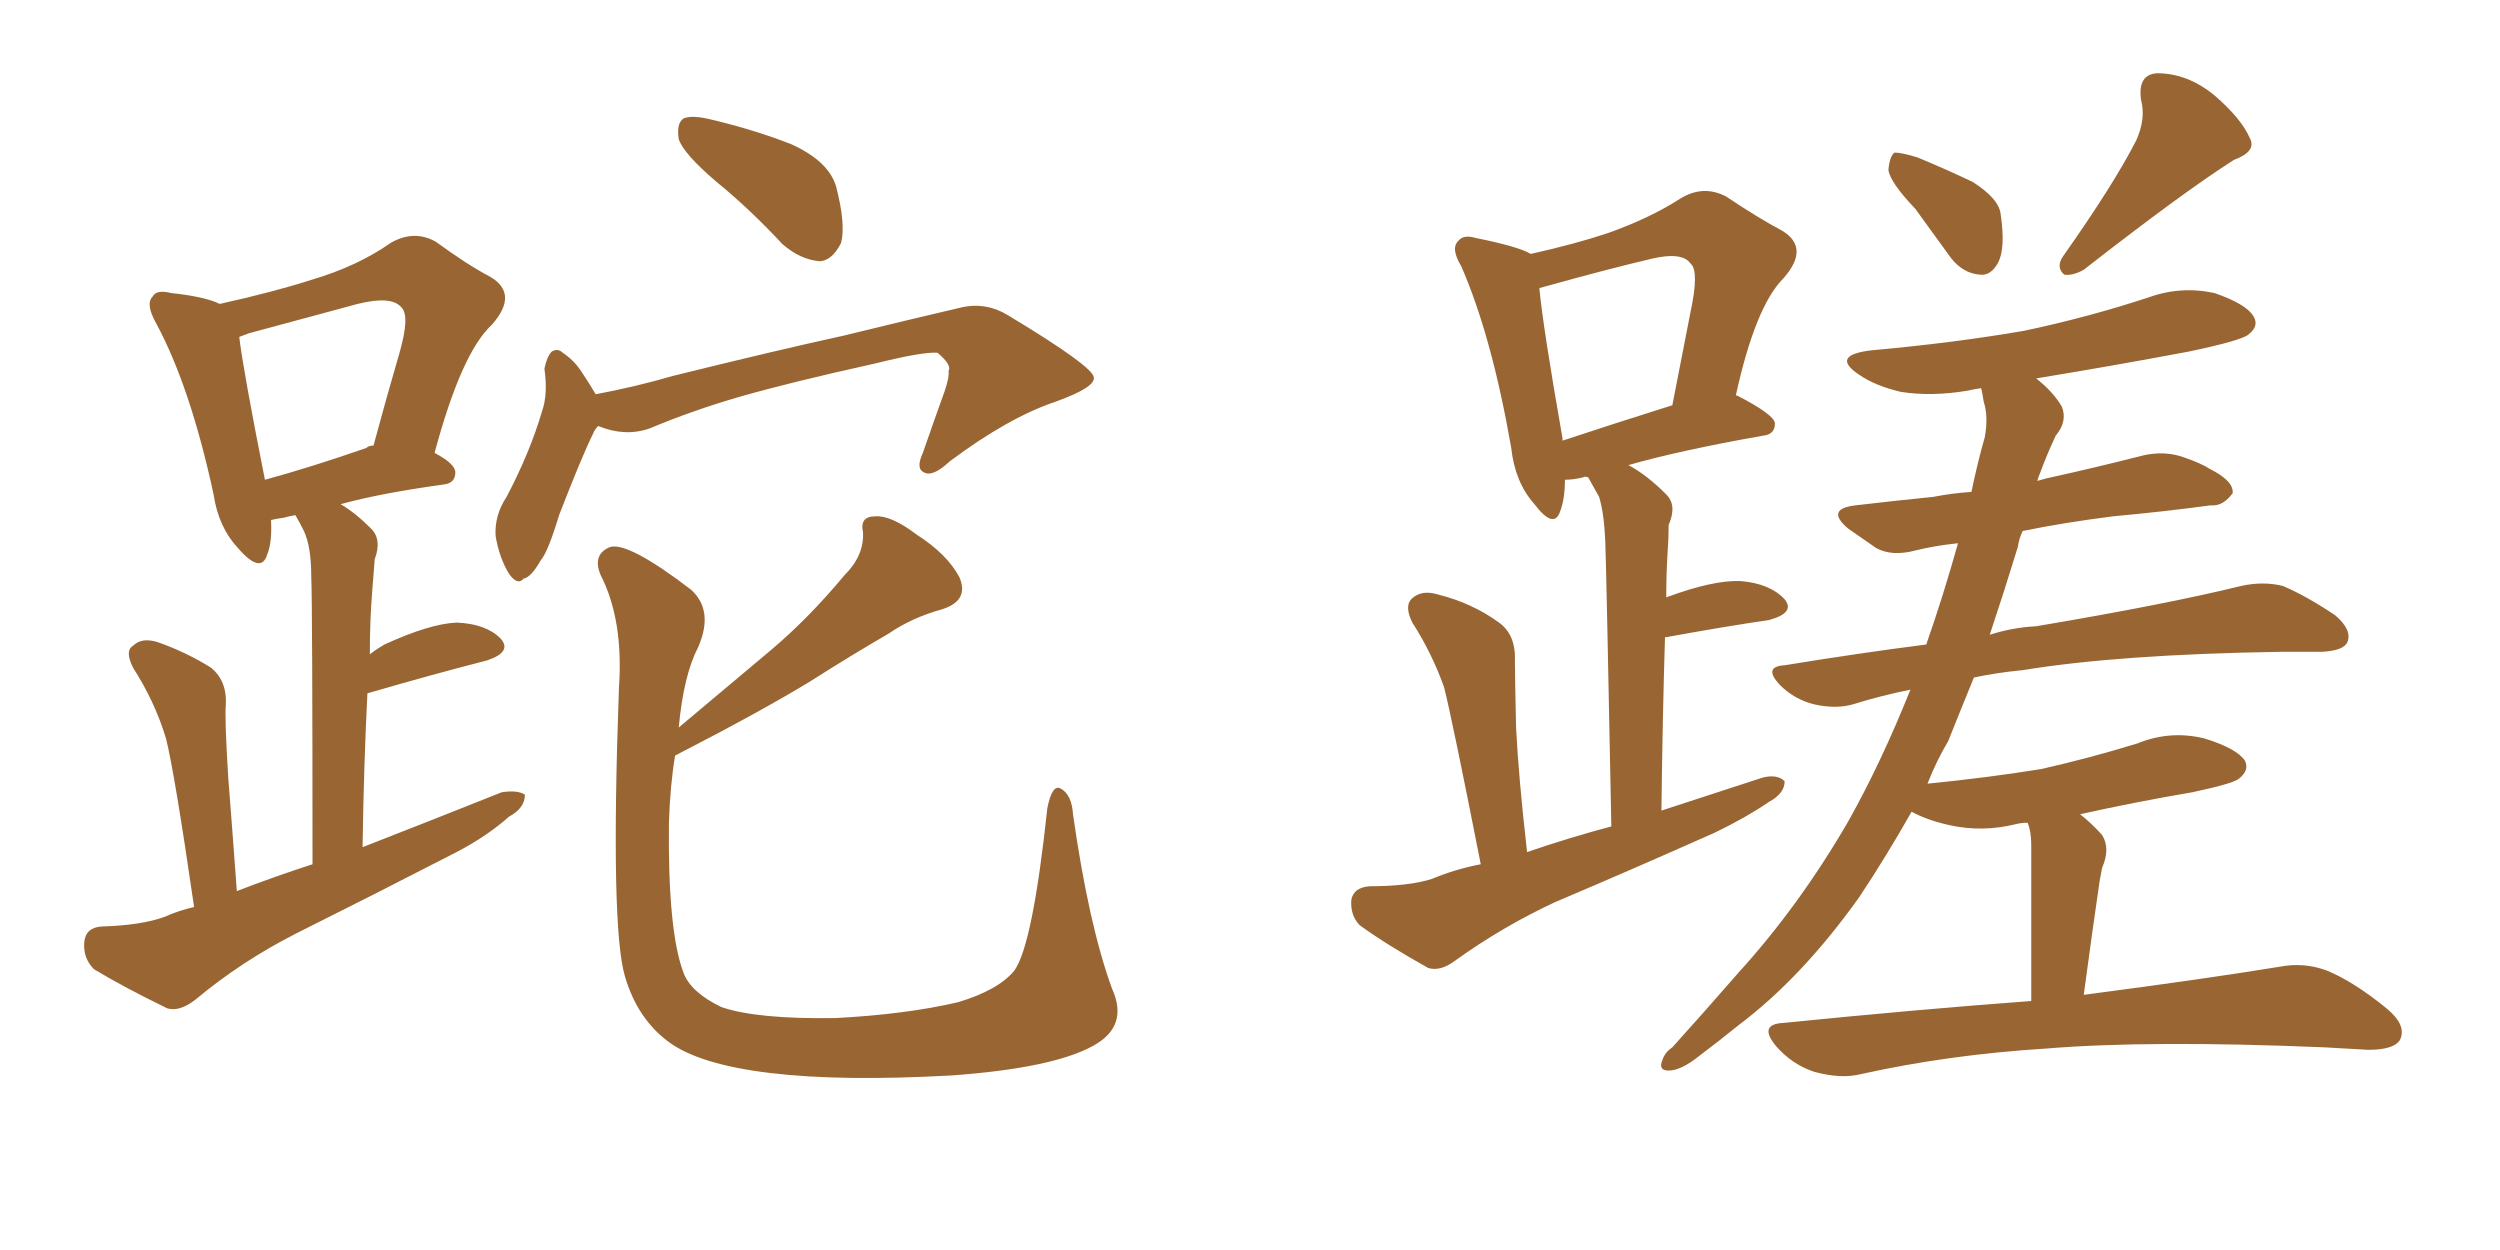 <svg xmlns="http://www.w3.org/2000/svg" xmlns:xlink="http://www.w3.org/1999/xlink" width="300" height="150"><path fill="#996633" padding="10" d="M23.29 108.84L23.29 108.84Q20.95 92.72 19.92 88.62L19.92 88.62Q18.60 84.23 15.97 80.13L15.97 80.13Q14.94 78.08 15.97 77.49L15.97 77.49Q16.99 76.46 18.90 77.05L18.90 77.05Q22.27 78.22 25.34 80.13L25.34 80.13Q27.25 81.74 27.10 84.52L27.10 84.52Q26.95 86.28 27.39 93.31L27.39 93.31Q27.83 98.88 28.42 106.93L28.42 106.93Q32.96 105.18 37.50 103.71L37.50 103.71Q37.50 72.66 37.35 69.14L37.35 69.14Q37.35 65.63 36.47 63.72L36.47 63.72Q36.04 62.84 35.45 61.82L35.45 61.82Q34.57 61.96 34.13 62.11L34.13 62.11Q33.11 62.26 32.52 62.40L32.52 62.40Q32.67 65.04 32.08 66.50L32.08 66.50Q31.35 68.99 28.56 65.77L28.56 65.77Q26.22 63.28 25.63 59.33L25.63 59.33Q22.85 46.44 18.75 38.82L18.75 38.82Q17.43 36.47 18.31 35.60L18.31 35.60Q18.75 34.72 20.51 35.16L20.51 35.16Q24.61 35.60 26.37 36.47L26.37 36.47Q32.96 35.01 37.50 33.54L37.50 33.54Q42.92 31.93 46.88 29.15L46.88 29.15Q49.66 27.54 52.29 29.00L52.29 29.00Q56.10 31.79 58.89 33.25L58.89 33.25Q62.26 35.30 59.03 38.96L59.03 38.96Q55.37 42.33 52.15 54.35L52.15 54.35Q54.64 55.66 54.64 56.69L54.64 56.69Q54.64 58.01 53.17 58.15L53.17 58.15Q45.70 59.18 40.87 60.50L40.87 60.50Q42.63 61.52 44.53 63.43L44.53 63.43Q45.85 64.75 44.97 67.09L44.97 67.09Q44.82 68.85 44.68 70.75L44.68 70.75Q44.38 74.41 44.38 78.52L44.38 78.52Q45.12 77.93 46.14 77.34L46.14 77.34Q51.56 74.85 54.79 74.71L54.79 74.71Q58.30 74.85 60.06 76.61L60.06 76.61Q61.52 78.22 58.45 79.25L58.45 79.25Q52.15 80.86 44.09 83.20L44.09 83.20Q43.65 91.85 43.51 101.66L43.51 101.66Q52.15 98.29 60.21 95.07L60.21 95.07Q62.11 94.78 62.99 95.36L62.99 95.36Q62.99 96.97 61.08 98.00L61.08 98.00Q58.45 100.34 54.79 102.25L54.79 102.25Q45.12 107.23 35.45 112.06L35.45 112.06Q28.86 115.43 23.44 119.97L23.44 119.97Q21.53 121.44 20.07 121.00L20.07 121.00Q14.94 118.51 11.28 116.31L11.28 116.31Q9.96 114.99 10.11 113.09L10.11 113.09Q10.25 111.33 12.16 111.18L12.16 111.18Q16.99 111.04 19.78 110.01L19.78 110.01Q21.39 109.28 23.29 108.84ZM43.95 53.76L43.95 53.76Q44.24 53.47 44.82 53.47L44.82 53.47Q46.44 47.46 47.90 42.48L47.90 42.48Q49.22 37.94 48.19 36.91L48.19 36.91Q47.02 35.45 42.92 36.47L42.92 36.47Q36.91 38.09 29.88 39.99L29.88 39.99Q29.15 40.28 28.71 40.43L28.71 40.43Q29.15 44.24 31.79 57.57L31.79 57.57Q37.21 56.10 43.95 53.76ZM85.99 21.83L85.99 21.83Q82.03 18.46 81.45 16.70L81.45 16.70Q81.15 14.79 82.03 14.21L82.03 14.21Q83.06 13.77 85.40 14.36L85.40 14.36Q90.38 15.53 94.92 17.29L94.92 17.29Q99.46 19.34 100.34 22.41L100.34 22.41Q101.51 26.95 100.93 29.15L100.93 29.15Q99.90 31.20 98.44 31.35L98.44 31.35Q96.09 31.20 93.90 29.30L93.90 29.30Q89.94 25.05 85.99 21.83ZM71.78 51.12L71.78 51.12Q71.34 51.56 71.19 52.00L71.19 52.00Q69.87 54.64 67.09 61.82L67.09 61.82Q65.77 66.21 64.89 67.24L64.89 67.24Q63.72 69.29 62.84 69.43L62.84 69.43Q62.11 70.31 61.08 68.85L61.08 68.85Q59.91 66.94 59.47 64.31L59.47 64.31Q59.33 61.82 60.79 59.62L60.79 59.62Q63.57 54.35 65.04 49.37L65.04 49.37Q65.77 47.31 65.33 44.24L65.33 44.24Q65.63 42.77 66.21 42.19L66.21 42.19Q66.94 41.75 67.53 42.33L67.53 42.33Q68.85 43.21 69.73 44.53L69.73 44.53Q70.90 46.29 71.48 47.31L71.48 47.31Q76.17 46.44 80.71 45.12L80.71 45.12Q93.16 42.04 101.22 40.28L101.22 40.28Q108.98 38.38 115.28 36.91L115.28 36.91Q118.36 36.18 121.14 37.94L121.14 37.94Q131.10 43.95 131.25 45.26L131.25 45.26Q131.54 46.44 126.71 48.19L126.71 48.19Q121.00 50.10 113.96 55.37L113.96 55.37Q111.91 57.28 110.89 56.69L110.89 56.69Q109.86 56.25 110.74 54.35L110.74 54.35Q112.06 50.54 113.38 46.88L113.38 46.88Q113.96 45.12 113.82 44.53L113.82 44.53Q114.26 43.80 112.50 42.33L112.50 42.33Q110.74 42.19 104.88 43.65L104.88 43.65Q94.92 45.85 88.77 47.61L88.77 47.61Q83.20 49.22 77.93 51.42L77.93 51.42Q75 52.44 71.78 51.12ZM133.45 118.65L133.45 118.65L133.45 118.65Q135.50 123.19 131.10 125.54L131.10 125.54Q126.27 128.17 114.26 129.05L114.26 129.05Q100.93 129.79 92.43 128.76L92.43 128.76Q83.79 127.73 80.13 124.95L80.13 124.95Q76.46 122.17 75 117.19L75 117.19Q73.24 111.33 74.27 82.62L74.27 82.62Q74.85 74.41 72.07 68.99L72.07 68.99Q71.04 66.50 73.24 65.63L73.24 65.63Q75.44 65.04 82.91 70.75L82.91 70.75Q85.69 73.24 83.79 77.64L83.79 77.64Q82.03 81.01 81.45 87.30L81.45 87.30Q87.01 82.62 92.43 78.08L92.43 78.08Q96.97 74.27 101.37 68.99L101.37 68.99Q103.71 66.65 103.56 63.87L103.56 63.87Q103.13 61.96 105.03 61.96L105.03 61.96Q106.93 61.82 110.01 64.16L110.01 64.16Q113.67 66.50 115.14 69.29L115.14 69.29Q116.31 72.07 113.09 73.10L113.09 73.10Q109.42 74.12 106.64 76.03L106.64 76.03Q102.10 78.66 97.27 81.74L97.27 81.74Q91.26 85.40 81.01 90.67L81.01 90.67Q80.42 94.19 80.27 98.73L80.27 98.73Q80.13 111.77 82.03 116.75L82.03 116.75Q82.91 119.09 86.57 120.85L86.57 120.85Q90.82 122.31 100.20 122.17L100.20 122.17Q108.69 121.73 114.99 120.26L114.99 120.26Q119.82 118.80 121.73 116.46L121.73 116.46Q123.93 113.38 125.68 96.97L125.68 96.97Q126.27 94.04 127.29 94.63L127.29 94.63Q128.61 95.36 128.76 97.71L128.76 97.71Q130.66 111.04 133.45 118.65ZM229.83 25.05L229.83 25.05Q226.76 21.83 226.61 20.36L226.61 20.36Q226.76 18.75 227.34 18.31L227.34 18.31Q228.22 18.31 230.13 18.90L230.13 18.90Q233.64 20.36 236.72 21.83L236.72 21.83Q239.94 23.88 240.09 25.78L240.09 25.78Q240.67 29.74 239.79 31.49L239.79 31.49Q238.92 33.11 237.60 32.96L237.60 32.96Q235.55 32.81 234.08 30.91L234.08 30.91Q231.74 27.69 229.83 25.05ZM256.35 16.85L256.35 16.85Q257.52 14.21 256.93 12.01L256.93 12.01Q256.49 8.94 258.84 8.79L258.84 8.79Q262.50 8.79 265.72 11.43L265.72 11.43Q268.95 14.21 269.97 16.55L269.97 16.55Q270.85 18.16 268.07 19.19L268.07 19.19Q262.06 23.00 250.05 32.37L250.05 32.37Q248.73 33.11 247.71 32.96L247.71 32.96Q246.68 32.08 247.56 30.76L247.56 30.76Q253.56 22.27 256.35 16.85ZM243.75 120.12L243.75 120.12Q243.75 103.27 243.75 101.37L243.75 101.37Q243.75 99.76 243.31 98.73L243.31 98.73Q242.58 98.73 241.99 98.88L241.99 98.88Q237.89 99.90 233.94 99.02L233.94 99.02Q231.30 98.44 229.39 97.41L229.39 97.41Q226.32 102.83 223.10 107.67L223.10 107.67Q216.21 117.33 208.59 123.05L208.59 123.05Q206.25 124.95 203.91 126.71L203.91 126.71Q201.71 128.47 200.24 128.47L200.24 128.47Q198.93 128.47 199.51 127.15L199.51 127.15Q199.80 126.27 200.68 125.68L200.68 125.68Q204.64 121.29 208.59 116.75L208.59 116.75Q215.92 108.69 221.78 98.58L221.78 98.58Q225.73 91.55 229.25 82.76L229.25 82.76Q225.59 83.50 222.36 84.52L222.36 84.52Q220.31 85.11 217.68 84.52L217.68 84.52Q215.33 83.94 213.57 82.18L213.57 82.18Q211.52 79.98 214.16 79.83L214.16 79.83Q223.10 78.37 231.15 77.34L231.15 77.34Q233.20 71.48 234.96 65.19L234.96 65.19Q232.18 65.48 229.83 66.06L229.83 66.06Q227.05 66.80 225.15 65.77L225.15 65.77Q223.24 64.45 221.78 63.43L221.78 63.43Q218.99 61.08 222.66 60.64L222.66 60.64Q227.64 60.06 232.03 59.62L232.03 59.62Q234.23 59.18 236.57 59.03L236.57 59.03Q237.30 55.52 238.18 52.44L238.18 52.44Q238.62 49.95 238.04 48.19L238.04 48.19Q237.89 47.17 237.74 46.58L237.74 46.58Q236.72 46.73 236.13 46.88L236.13 46.88Q231.74 47.61 228.08 47.02L228.08 47.02Q225 46.29 223.10 44.97L223.10 44.97Q219.58 42.63 224.56 42.04L224.56 42.04Q234.38 41.16 242.87 39.70L242.87 39.70Q250.49 38.09 257.67 35.74L257.67 35.74Q261.62 34.28 265.72 35.16L265.72 35.16Q269.53 36.47 270.41 37.94L270.41 37.94Q271.14 39.11 269.82 40.14L269.82 40.14Q268.95 40.87 262.65 42.19L262.65 42.19Q253.27 43.95 244.34 45.41L244.34 45.41Q246.39 47.02 247.41 48.78L247.41 48.78Q248.14 50.54 246.68 52.29L246.68 52.29Q245.65 54.49 244.78 56.84L244.78 56.84Q244.63 57.13 244.48 57.71L244.48 57.71Q244.92 57.57 245.51 57.42L245.51 57.42Q251.51 56.10 257.23 54.64L257.23 54.64Q259.86 54.05 262.21 54.93L262.21 54.93Q264.26 55.66 265.14 56.25L265.14 56.25Q268.07 57.71 267.92 59.18L267.92 59.18Q266.75 60.79 265.28 60.64L265.28 60.64Q259.86 61.38 253.56 61.96L253.56 61.96Q247.71 62.70 242.72 63.72L242.72 63.72Q242.29 64.60 242.14 65.63L242.14 65.63Q240.53 70.90 238.77 76.17L238.77 76.17Q241.55 75.29 244.34 75.15L244.34 75.15Q260.01 72.51 268.95 70.31L268.95 70.31Q271.58 69.73 273.93 70.31L273.93 70.31Q276.71 71.48 280.22 73.83L280.22 73.83Q282.28 75.59 281.69 77.05L281.69 77.05Q281.25 78.08 278.61 78.22L278.61 78.22Q276.27 78.22 273.63 78.22L273.63 78.22Q254.30 78.52 242.72 80.42L242.72 80.42Q239.65 80.71 236.87 81.30L236.87 81.30Q235.25 85.25 233.79 88.92L233.79 88.92Q232.32 91.41 231.30 94.04L231.30 94.04Q238.62 93.31 244.92 92.29L244.92 92.29Q250.78 90.97 256.49 89.21L256.49 89.21Q260.45 87.60 264.55 88.62L264.55 88.62Q268.36 89.79 269.38 91.26L269.38 91.26Q269.97 92.43 268.65 93.46L268.65 93.46Q267.92 94.04 263.09 95.07L263.09 95.07Q256.20 96.24 249.61 97.71L249.61 97.71Q250.93 98.73 252.25 100.20L252.25 100.20Q253.27 101.81 252.25 104.15L252.25 104.15Q252.10 104.88 251.95 105.76L251.95 105.76Q251.07 111.77 250.05 119.38L250.05 119.38Q264.55 117.48 273.49 116.02L273.49 116.02Q276.42 115.43 279.20 116.46L279.20 116.46Q282.42 117.77 286.38 121.00L286.38 121.00Q288.87 123.05 287.99 124.80L287.99 124.80Q287.26 125.98 284.18 125.98L284.18 125.98Q281.69 125.83 278.91 125.68L278.91 125.68Q257.96 124.80 245.51 125.83L245.51 125.83Q233.79 126.56 223.24 128.91L223.24 128.91Q220.90 129.49 217.68 128.61L217.68 128.61Q215.04 127.73 213.13 125.54L213.13 125.54Q210.94 122.90 214.01 122.75L214.01 122.75Q229.98 121.14 243.75 120.12ZM177.69 103.71L177.69 103.71Q174.32 86.57 173.29 82.47L173.29 82.47Q171.83 78.37 169.48 74.71L169.48 74.71Q168.46 72.66 169.48 71.78L169.48 71.78Q170.65 70.75 172.56 71.34L172.56 71.34Q176.66 72.36 179.88 74.71L179.88 74.71Q181.93 76.17 181.79 79.39L181.79 79.39Q181.79 81.01 181.93 87.30L181.93 87.30Q182.23 93.31 183.25 102.25L183.25 102.25Q188.38 100.49 193.36 99.17L193.36 99.17Q192.77 68.55 192.63 64.89L192.63 64.89Q192.48 61.52 191.89 59.62L191.89 59.62Q191.16 58.30 190.58 57.28L190.58 57.28Q190.14 57.13 189.99 57.28L189.99 57.28Q188.82 57.57 187.79 57.57L187.79 57.57Q187.79 59.91 187.21 61.38L187.21 61.38Q186.47 63.57 184.13 60.50L184.13 60.50Q181.79 57.86 181.35 53.76L181.35 53.76Q179.00 40.28 175.34 31.93L175.34 31.93Q174.02 29.74 175.05 28.86L175.05 28.86Q175.63 28.13 177.10 28.56L177.10 28.56Q182.23 29.59 183.69 30.47L183.69 30.47Q188.96 29.30 192.92 27.98L192.92 27.98Q197.90 26.22 201.56 23.88L201.56 23.88Q204.35 22.12 207.13 23.58L207.13 23.58Q211.08 26.22 213.87 27.69L213.87 27.69Q217.24 29.74 214.01 33.40L214.01 33.40Q210.64 36.77 208.30 47.46L208.30 47.46Q208.45 47.46 208.45 47.46L208.45 47.46Q212.99 49.80 212.99 50.83L212.99 50.83Q212.99 52.15 211.52 52.29L211.52 52.29Q201.56 54.05 195.41 55.81L195.41 55.81Q197.61 56.98 199.95 59.33L199.95 59.33Q201.27 60.64 200.24 62.99L200.24 62.99Q200.24 64.60 200.10 66.50L200.10 66.50Q199.95 68.99 199.95 71.78L199.95 71.78Q199.95 71.63 200.10 71.63L200.10 71.63Q205.66 69.58 208.89 69.73L208.89 69.73Q212.40 70.02 214.16 71.92L214.16 71.92Q215.48 73.54 212.26 74.41L212.26 74.41Q207.13 75.15 199.95 76.46L199.95 76.46Q199.95 76.46 199.80 76.46L199.80 76.46Q199.51 85.84 199.37 97.27L199.37 97.27Q205.66 95.21 211.52 93.31L211.52 93.31Q213.28 92.87 214.16 93.75L214.16 93.75Q214.16 95.21 212.26 96.24L212.26 96.24Q209.47 98.14 205.81 99.90L205.81 99.90Q196.29 104.15 186.62 108.25L186.62 108.25Q180.32 111.18 174.61 115.28L174.61 115.28Q172.85 116.60 171.39 116.16L171.39 116.16Q166.41 113.38 163.18 111.04L163.18 111.04Q162.01 109.86 162.16 107.96L162.16 107.96Q162.45 106.49 164.36 106.35L164.36 106.35Q169.04 106.35 171.83 105.47L171.83 105.47Q174.61 104.30 177.69 103.71ZM187.50 52.88L187.50 52.88L187.50 52.88Q193.21 50.98 200.68 48.63L200.68 48.63Q201.86 42.63 202.88 37.35L202.88 37.35Q203.91 32.52 202.88 31.64L202.88 31.64Q201.86 30.18 198.19 31.05L198.19 31.05Q192.63 32.37 186.33 34.13L186.33 34.13Q185.30 34.42 184.72 34.57L184.72 34.57Q185.16 39.26 187.50 52.59L187.50 52.59Q187.50 52.73 187.50 52.88Z"/></svg>